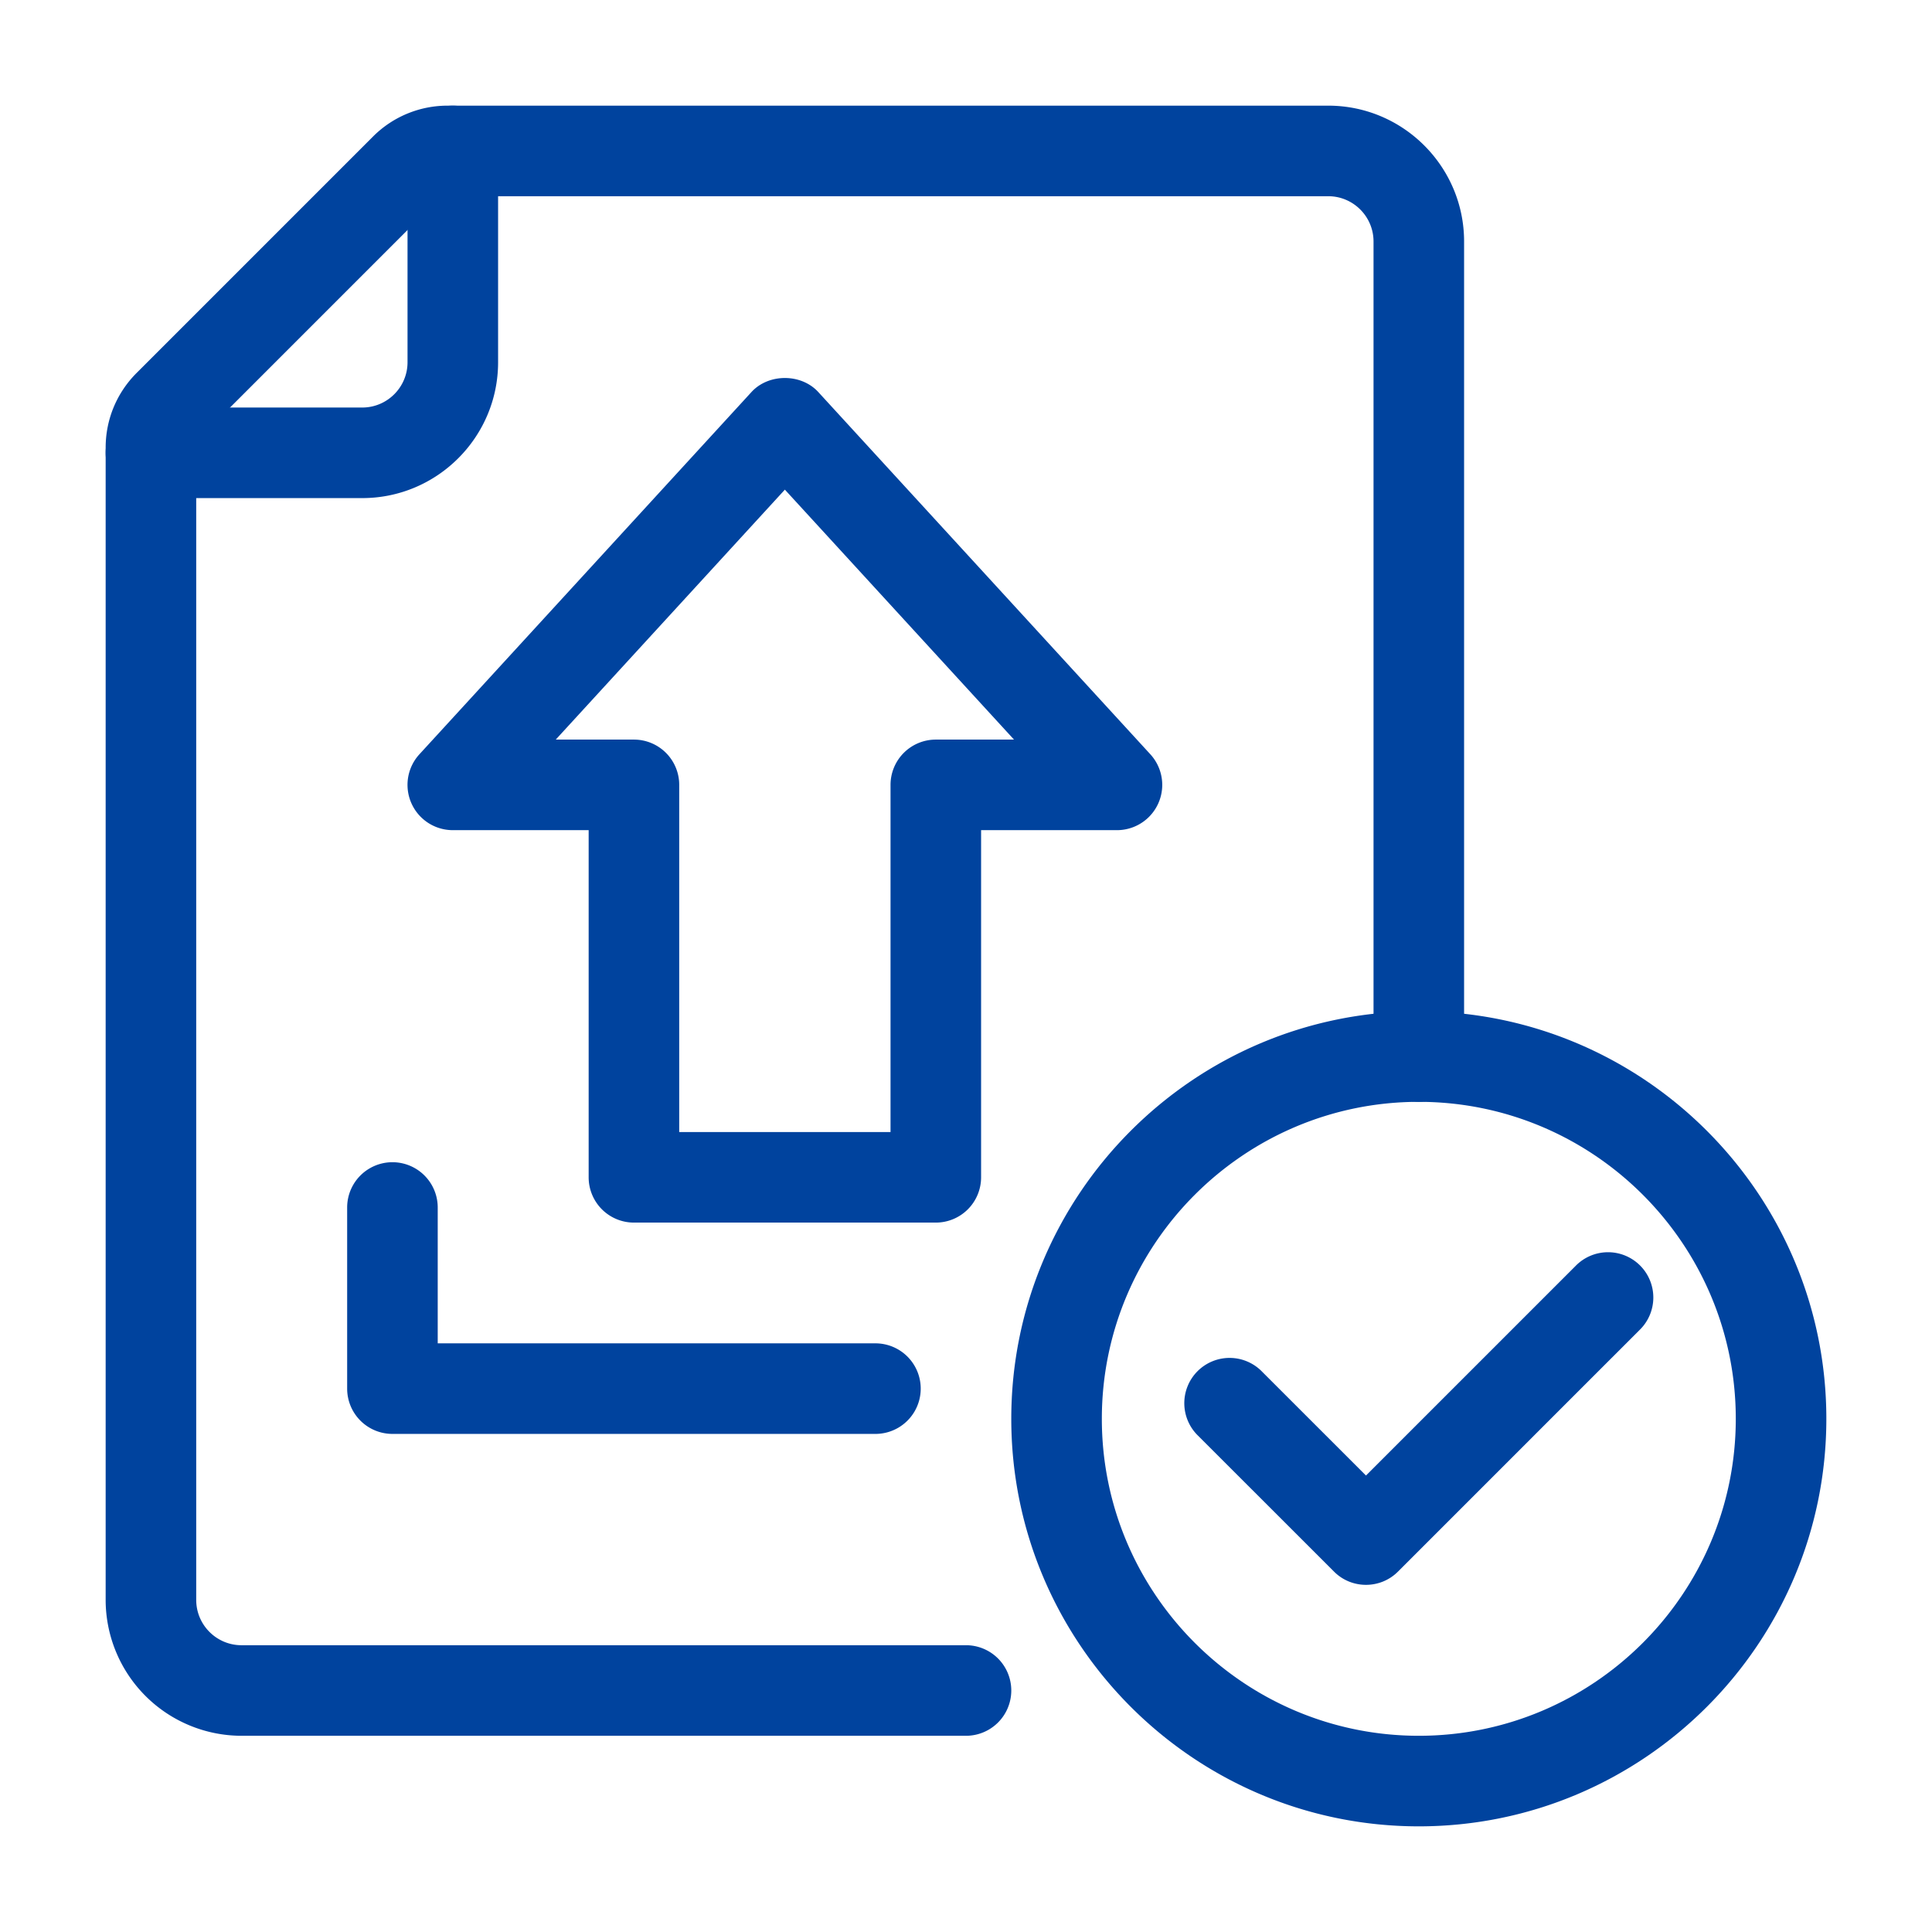 <svg xmlns="http://www.w3.org/2000/svg" version="1.1" xmlns:xlink="http://www.w3.org/1999/xlink" width="512" height="512" x="0" y="0" viewBox="0 0 64 64" style="enable-background:new 0 0 512 512" xml:space="preserve" class=""><g><path d="M32 57.5H8A4.505 4.505 0 0 1 3.5 53V14.83c0-.935.366-1.817 1.03-2.48l7.82-7.82a3.484 3.484 0 0 1 2.48-1.03H44c2.481 0 4.5 2.019 4.5 4.5v27a1.5 1.5 0 0 1-3 0V8c0-.827-.673-1.5-1.5-1.5H14.83a.507.507 0 0 0-.36.15l-7.82 7.82a.504.504 0 0 0-.15.36V53c0 .827.673 1.5 1.5 1.5h24a1.5 1.5 0 0 1 0 3z" fill="#00439e" opacity="1" data-original="#000000" class=""></path><path d="M12 16.5H5a1.5 1.5 0 0 1 0-3h7c.827 0 1.5-.673 1.5-1.5V5a1.5 1.5 0 0 1 3 0v7c0 2.481-2.019 4.5-4.5 4.5zM29 47.5H13a1.5 1.5 0 0 1-1.5-1.5v-6a1.5 1.5 0 0 1 3 0v4.5H29a1.5 1.5 0 0 1 0 3zM31 40.5H21a1.5 1.5 0 0 1-1.5-1.5V27.5H15a1.5 1.5 0 0 1-1.106-2.514l11-12c.568-.619 1.644-.619 2.212 0l11 12A1.5 1.5 0 0 1 37 27.5h-4.5V39a1.5 1.5 0 0 1-1.5 1.5zm-8.5-3h7V26a1.5 1.5 0 0 1 1.5-1.5h2.59L26 16.22l-7.59 8.28H21a1.5 1.5 0 0 1 1.5 1.5zM47 60.5c-7.444 0-13.5-6.056-13.5-13.5S39.556 33.5 47 33.5 60.5 39.556 60.5 47 54.444 60.5 47 60.5zm0-24c-5.79 0-10.5 4.71-10.5 10.5S41.21 57.5 47 57.5 57.5 52.79 57.5 47 52.79 36.5 47 36.5z" fill="#00439e" opacity="1" data-original="#000000" class=""></path><path d="M45.25 52.5c-.384 0-.768-.146-1.06-.44l-4.5-4.498a1.5 1.5 0 1 1 2.12-2.122l3.44 3.439 6.94-6.94a1.5 1.5 0 1 1 2.12 2.122l-8 8c-.292.293-.676.439-1.06.439z" fill="#00439e" opacity="1" data-original="#000000" class=""></path></g></svg>